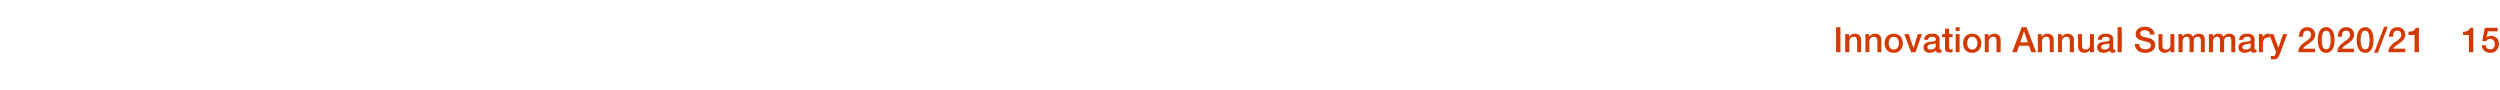 <?xml version="1.0" standalone="no"?><!DOCTYPE svg PUBLIC "-//W3C//DTD SVG 1.1//EN" "http://www.w3.org/Graphics/SVG/1.1/DTD/svg11.dtd"><svg xmlns="http://www.w3.org/2000/svg" version="1.1" width="1150px" height="41.6px" viewBox="0 -1 1150 41.6" style="top:-1px"><desc>Innovation Annual Summary 2020 21 15</desc><defs/><g id="Polygon118708"><path d="m846.6 11.5V23h-2V11.5h2zm9.5 5.8c.05-.04 0 5.7 0 5.7h-1.8v-5.2c0-1-.4-1.9-1.6-1.9c-1.3 0-2 1.1-2 2.2c-.03-.02 0 4.9 0 4.9h-1.9v-8.3h1.8v1.3c.6-1 1.6-1.5 2.6-1.5c1.9 0 2.9 1.1 2.9 2.8zm9.3 0v5.7h-1.8s-.05-5.16 0-5.2c0-1-.4-1.9-1.7-1.9c-1.3 0-2 1.1-2 2.2v4.9h-1.8v-8.3h1.7v1.2s.05.07 0 .1c.6-1 1.6-1.5 2.7-1.5c1.9 0 2.9 1.1 2.9 2.8zm9.9 1.6c0 2.6-1.6 4.4-4.2 4.4c-2.6 0-4.2-1.8-4.2-4.4c0-2.6 1.6-4.4 4.2-4.4c2.6 0 4.2 1.8 4.2 4.4zm-4.2 2.9c1.7 0 2.4-1.5 2.4-2.9c0-1.5-.7-3-2.4-3c-1.6 0-2.3 1.5-2.3 3c0 1.4.7 2.9 2.3 2.9zm6.9-7.1l2.2 6.4l2-6.4h1.9l-3 8.3h-2l-3.1-8.3h2zm14.2 2.2v4.3c0 .5.1.6.5.6h.4v1.3c-.5.1-1 .2-1.2.2c-.8 0-1.3-.4-1.4-1c-.7.6-1.9 1-2.9 1c-1.6 0-2.8-.9-2.8-2.5c0-1.5.9-2.1 2.1-2.4c.7-.1 1.3-.2 2.1-.3c1.1-.1 1.5-.4 1.5-1c0-.8-.6-1.2-1.8-1.2c-1.1 0-1.7.5-1.8 1.4h-1.8c.1-1.9 1.4-2.8 3.8-2.8c2 0 3.3.9 3.3 2.4zm-4 4.9c1.2 0 2.2-.6 2.2-1.5v-1.4c-.5.3-.8.3-2.1.4c-1.2.2-1.7.6-1.7 1.4c0 .7.6 1.1 1.6 1.1zm8.4-9.6v2.5h1.6v1.4h-1.6s-.04 4.52 0 4.5c0 .9.2 1.1.9 1.1c.3 0 .6-.1.7-.1v1.4c-.7.1-.9.1-1.2.1c-1.7 0-2.3-.5-2.3-2.2c.02-.02 0-4.8 0-4.8h-1.4v-1.4h1.4v-2.5h1.9zm4.8-.7v1.8h-1.8v-1.8h1.8zm0 3.2v8.3h-1.8v-8.3h1.8zm10 4.2c0 2.6-1.6 4.4-4.2 4.4c-2.6 0-4.2-1.8-4.2-4.4c0-2.6 1.6-4.4 4.2-4.4c2.6 0 4.2 1.8 4.2 4.4zm-4.2 2.9c1.7 0 2.4-1.5 2.4-2.9c0-1.5-.7-3-2.4-3c-1.6 0-2.3 1.5-2.3 3c0 1.4.7 2.9 2.3 2.9zm13.1-4.5c-.03-.04 0 5.7 0 5.7h-1.9s.04-5.16 0-5.2c0-1-.3-1.9-1.6-1.9c-1.3 0-2 1.1-2 2.2v4.9H913v-8.3h1.7v1.2s.03.07 0 .1c.6-1 1.6-1.5 2.6-1.5c2 0 3 1.1 3 2.8zm11.9-5.8l4.4 11.5h-2.2l-1.1-3h-4.5l-1.1 3h-2.1l4.4-11.5h2.2zm-1.2 2l-1.7 5h3.5l-1.7-5h-.1zm13.7 3.8c.03-.04 0 5.7 0 5.7h-1.8v-5.2c0-1-.4-1.9-1.6-1.9c-1.3 0-2 1.1-2 2.2c-.05-.02 0 4.9 0 4.9h-1.9v-8.3h1.8v1.3c.6-1 1.5-1.5 2.6-1.5c1.9 0 2.9 1.1 2.9 2.8zm9.3 0c-.03-.04 0 5.7 0 5.7h-1.9s.03-5.16 0-5.2c0-1-.3-1.9-1.6-1.9c-1.3 0-2 1.1-2 2.2v4.9h-1.8v-8.3h1.7v1.2s.03.07 0 .1c.6-1 1.6-1.5 2.6-1.5c2 0 3 1.1 3 2.8zm3.7-2.6s.03 5.18 0 5.2c0 1.2.5 1.9 1.6 1.9c1.4 0 2.1-.8 2.1-2.2c-.03.01 0-4.9 0-4.9h1.8v8.3h-1.8v-1.1s-.03-.02 0 0c-.5.8-1.5 1.4-2.4 1.4c-2.1 0-3.1-1.1-3.1-3.2v-5.4h1.8zm14.4 2.2v4.3c0 .5.1.6.5.6h.4v1.3c-.5.1-1 .2-1.2.2c-.8 0-1.2-.4-1.4-1c-.6.6-1.8 1-2.9 1c-1.6 0-2.8-.9-2.8-2.5c0-1.5.9-2.1 2.1-2.4l2.1-.3c1.2-.1 1.5-.4 1.5-1c0-.8-.6-1.2-1.7-1.2c-1.2 0-1.8.5-1.9 1.4H965c.1-1.9 1.4-2.8 3.8-2.8c2 0 3.3.9 3.3 2.4zm-4 4.9c1.3 0 2.2-.6 2.2-1.5v-1.4c-.5.3-.8.3-2 .4c-1.2.2-1.8.6-1.8 1.4c0 .7.6 1.1 1.6 1.1zm7.9-10.3V23h-1.9V11.5h1.9zm15.1 3.4c-.04.04-2.1 0-2.1 0c0 0 .05.03 0 0c-.1-1.3-.9-2-2.4-2c-1.2 0-2.1.5-2.1 1.5c0 .8.4 1.3 1.4 1.5l3.1.8c1 .3 2.4 1.2 2.4 3c0 2.3-1.9 3.6-4.6 3.6c-2.9 0-4.7-1.5-4.8-4.1h2c0 1.6 1.2 2.5 2.9 2.5c1.6 0 2.5-.8 2.5-1.8c0-.7-.4-1.2-1-1.4c-.6-.2-1.1-.3-3.3-.9c-1.8-.4-2.7-1.5-2.7-2.9c0-2.4 2.2-3.4 4.3-3.4c2.4 0 4.3 1.3 4.4 3.6zm3.6-.2s.02 5.18 0 5.2c0 1.2.5 1.9 1.6 1.9c1.4 0 2.1-.8 2.1-2.2c-.05.01 0-4.9 0-4.9h1.8v8.3h-1.8v-1.1s-.05-.02 0 0c-.5.8-1.5 1.4-2.4 1.4c-2.2 0-3.1-1.1-3.1-3.2c-.02-.02 0-5.4 0-5.4h1.8zm14.1 1.2c.6-.9 1.5-1.4 2.6-1.4c1.8 0 2.8.9 2.8 2.7v5.8h-1.8s-.04-4.98 0-5c0-1.2-.2-2.1-1.6-2.1c-1.3 0-1.7 1-1.7 2.2c-.02 0 0 4.9 0 4.9h-1.9s.04-5.37 0-5.4c0-1-.3-1.7-1.4-1.7c-1.2 0-1.8 1.1-1.8 2.1c-.04.05 0 5 0 5h-1.9v-8.3h1.8v1.2s.01-.02 0 0c.7-1 1.4-1.4 2.6-1.4c.9 0 1.9.4 2.3 1.4zm14 0c.7-.9 1.5-1.4 2.6-1.4c1.9 0 2.8.9 2.8 2.7v5.8h-1.8s-.03-4.98 0-5c0-1.2-.1-2.1-1.5-2.1c-1.4 0-1.8 1-1.8 2.2c-.02 0 0 4.9 0 4.9h-1.9s.05-5.37 0-5.4c0-1-.3-1.7-1.4-1.7c-1.2 0-1.8 1.1-1.8 2.1c-.04.05 0 5 0 5h-1.9v-8.3h1.8v1.2s.02-.02 0 0c.7-1 1.4-1.4 2.6-1.4c.9 0 1.9.4 2.3 1.4zm14.3 1v4.3c0 .5.1.6.5.6h.4v1.3c-.5.1-1 .2-1.2.2c-.8 0-1.3-.4-1.4-1c-.6.6-1.9 1-2.9 1c-1.6 0-2.8-.9-2.8-2.5c0-1.5.9-2.1 2.1-2.4l2.1-.3c1.1-.1 1.5-.4 1.5-1c0-.8-.6-1.2-1.7-1.2c-1.2 0-1.8.5-1.9 1.4h-1.8c.1-1.9 1.4-2.8 3.8-2.8c2 0 3.3.9 3.3 2.4zm-4 4.9c1.3 0 2.2-.6 2.2-1.5v-1.4c-.5.3-.8.3-2 .4c-1.2.2-1.8.6-1.8 1.4c0 .7.6 1.1 1.6 1.1zm10.9-7.3v1.8c-.3 0-.6-.1-.8-.1c-1.4 0-2.3 1.2-2.3 2.8c.02.01 0 4 0 4h-1.8v-8.3h1.7v1.6s.04.03 0 0c.3-1 1.5-1.8 2.5-1.8h.7zm1.8.2l2.2 6.2h.1l2.1-6.2h1.9s-3.22 8.71-3.2 8.7c-.4 1-.7 1.6-.9 1.9c-.5.8-1.2 1-2.1 1c-.4 0-.8 0-1.3-.1v-1.5c.3 0 .5.1.9.1c.6 0 1-.2 1.1-.7c.04-.05.4-1.1.4-1.1l-3.2-8.3h2zm19.2.3c0 .8-.3 1.5-.7 2.1c-.5.7-1.4 1.4-2.6 2.2c-1.6 1-2.1 1.5-2.2 2.1h5.4v1.6s-7.65.04-7.7 0c0-1.7.9-3.1 2.6-4.3c.6-.4 1.2-.8 1.7-1.2c1.1-.8 1.6-1.6 1.6-2.4c0-1.3-.7-2-1.9-2c-1.2 0-1.8.8-1.9 2.8h-1.8c0-2.7 1.5-4.4 3.8-4.4c2.3 0 3.7 1.5 3.7 3.5zm8.9 2.4c0 3.7-1.3 5.9-3.9 5.9c-2.5 0-3.8-2.2-3.8-5.9c0-3.7 1.3-5.9 3.8-5.9c2.6 0 3.9 2.2 3.9 5.9zm-3.9 4.3c1.4 0 2.1-1.3 2.1-4.3c0-2.9-.7-4.3-2.1-4.3c-1.3 0-2 1.4-2 4.3c0 3 .7 4.3 2 4.3zm12.9-6.7c0 .8-.3 1.5-.7 2.1c-.5.7-1.3 1.4-2.6 2.2c-1.6 1-2 1.5-2.2 2.1h5.4v1.6s-7.65.04-7.6 0c0-1.7.8-3.1 2.5-4.3c.6-.4 1.2-.8 1.7-1.2c1.1-.8 1.6-1.6 1.6-2.4c0-1.3-.7-2-1.9-2c-1.2 0-1.8.8-1.9 2.8h-1.8c0-2.7 1.5-4.4 3.8-4.4c2.3 0 3.7 1.5 3.7 3.5zm8.9 2.4c0 3.7-1.3 5.9-3.8 5.9c-2.6 0-3.9-2.2-3.9-5.9c0-3.7 1.3-5.9 3.9-5.9c2.5 0 3.8 2.2 3.8 5.9zm-3.8 4.3c1.3 0 2-1.3 2-4.3c0-2.9-.7-4.3-2.1-4.3c-1.3 0-2 1.4-2 4.3c0 3 .7 4.3 2.1 4.3zm10.4-10.4l-4.6 12h-1.7l4.6-12h1.7zm8 3.7c0 .8-.2 1.5-.7 2.1c-.4.7-1.3 1.4-2.5 2.2c-1.6 1-2.1 1.5-2.3 2.1h5.5v1.6s-7.68.04-7.7 0c0-1.7.8-3.1 2.6-4.3c.6-.4 1.2-.8 1.7-1.2c1.1-.8 1.6-1.6 1.6-2.4c0-1.3-.7-2-1.9-2c-1.2 0-1.9.8-1.9 2.8h-1.9c.1-2.7 1.6-4.4 3.9-4.4c2.2 0 3.6 1.5 3.6 3.5zm6.3-3.2V23h-2v-7.9h-2.8v-1.5c1.9 0 3.1-.7 3.3-1.8c-.02-.03 1.5 0 1.5 0zm25 0V23h-2v-7.9h-2.7s-.05-1.46 0-1.5c1.8 0 3-.7 3.2-1.8c.03-.03 1.5 0 1.5 0zm11.2 0v1.6h-4.5l-.6 2.9s.05.01 0 0c.6-.6 1.4-.8 2.1-.8c2.2 0 3.6 1.5 3.6 3.7c0 1.9-1.2 4.1-3.9 4.1c-2.3 0-3.9-1.3-4-3.5h1.8c.2 1.3.9 1.9 2.1 1.9c1.4 0 2.1-.9 2.1-2.4c0-1.4-.8-2.4-2.1-2.4c-1 0-1.6.4-1.8 1c-.04.04-1.9 0-1.9 0l1.2-6.1h5.9z" stroke="none" fill="#d43900"/></g></svg>
